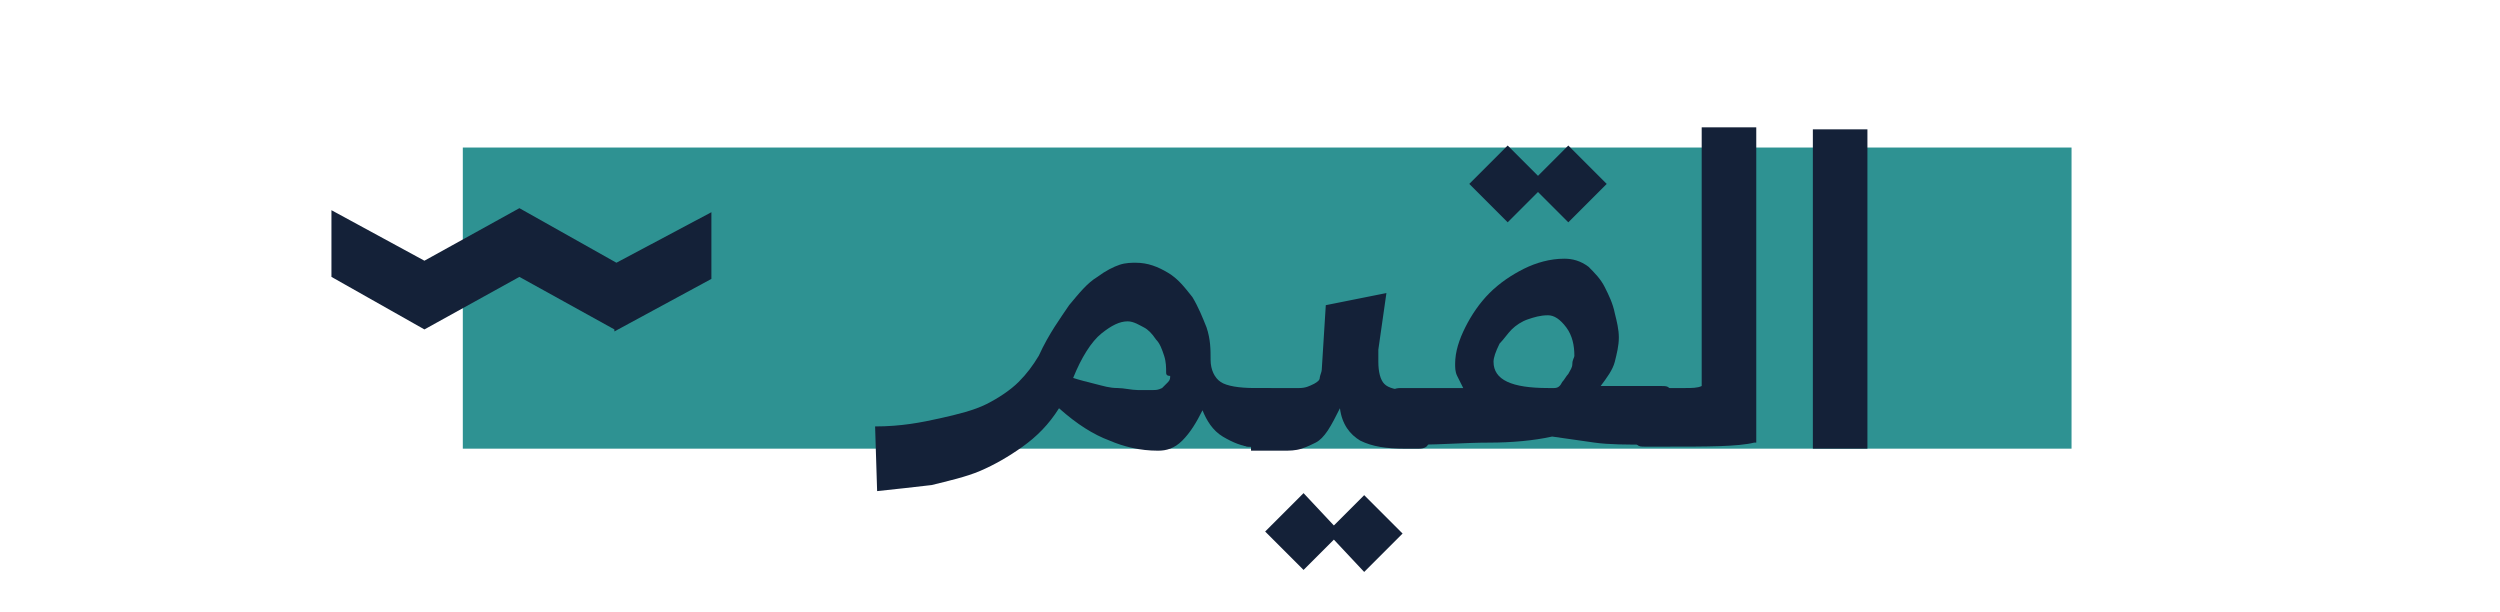<?xml version="1.0" encoding="UTF-8"?> <svg xmlns="http://www.w3.org/2000/svg" xmlns:xlink="http://www.w3.org/1999/xlink" version="1.1" id="Layer_1" x="0px" y="0px" viewBox="0 0 123.7 30.3" style="enable-background:new 0 0 123.7 30.3;" xml:space="preserve"> <style type="text/css"> .st0{fill:#2E9292;} .st1{fill:#142138;} </style> <rect x="22.9" y="7.3" class="st0" width="79.6" height="14.9"></rect> <polygon class="st1" points="35.2,10.5 30.5,13 25.7,10.3 21,12.9 16.4,10.4 16.4,13.7 21,16.3 25.7,13.7 30.4,16.3 30.4,16.4 35.2,13.8 "></polygon> <g> <path class="st1" d="M61.9,22.1c-0.4,0-0.9-0.2-1.4-0.5s-0.8-0.8-1-1.3c-0.3,0.6-0.6,1.1-1,1.5c-0.4,0.4-0.8,0.5-1.2,0.5 c-0.9,0-1.7-0.2-2.4-0.5c-0.8-0.3-1.6-0.8-2.5-1.6c-0.5,0.8-1.1,1.4-1.8,1.9c-0.7,0.5-1.4,0.9-2.1,1.2s-1.6,0.5-2.4,0.7 c-0.9,0.1-1.7,0.2-2.7,0.3l-0.1-3.2c1.3,0,2.3-0.2,3.2-0.4c0.9-0.2,1.7-0.4,2.3-0.7c0.6-0.3,1.2-0.7,1.6-1.1c0.4-0.4,0.7-0.8,1-1.3 c0.5-1.1,1.1-1.9,1.5-2.5c0.5-0.6,0.9-1.1,1.4-1.4c0.4-0.3,0.8-0.5,1.1-0.6c0.3-0.1,0.6-0.1,0.8-0.1c0.6,0,1.1,0.2,1.6,0.5 c0.5,0.3,0.8,0.7,1.2,1.2c0.3,0.5,0.5,1,0.7,1.5c0.2,0.6,0.2,1.1,0.2,1.6c0,0.5,0.2,0.9,0.5,1.1c0.3,0.2,0.9,0.3,1.7,0.3h0.5 c0.2,0,0.3,0,0.4,0.1c0.1,0.1,0.1,0.2,0.1,0.3v2.1c0,0.3-0.2,0.4-0.5,0.4H61.9z M57.7,18.4c0-0.2,0-0.5-0.1-0.8 c-0.1-0.3-0.2-0.6-0.4-0.8c-0.2-0.3-0.4-0.5-0.6-0.6s-0.5-0.3-0.8-0.3c-0.4,0-0.8,0.2-1.3,0.6c-0.5,0.4-1,1.2-1.4,2.2 c0.3,0.1,0.7,0.2,1.1,0.3s0.7,0.2,1.1,0.2c0.3,0,0.7,0.1,1,0.1c0.3,0,0.5,0,0.7,0c0.2,0,0.3,0,0.5-0.1c0.1-0.1,0.2-0.2,0.3-0.3 c0.1-0.1,0.1-0.2,0.1-0.3C57.7,18.6,57.7,18.5,57.7,18.4z"></path> <path class="st1" d="M61.9,22.1c-0.2,0-0.3,0-0.4-0.1c-0.1-0.1-0.1-0.2-0.1-0.3v-2.1c0-0.3,0.2-0.4,0.5-0.4h1.2c0.5,0,0.9,0,1.2,0 c0.3,0,0.5-0.1,0.7-0.2s0.3-0.2,0.3-0.3c0-0.1,0.1-0.3,0.1-0.4l0.2-3.2l3-0.6l-0.4,2.8c0,0.1,0,0.2,0,0.3c0,0.1,0,0.2,0,0.3 c0,0.5,0.1,0.9,0.3,1.1c0.2,0.2,0.6,0.3,1.1,0.3h0.6c0.2,0,0.3,0,0.4,0.1c0.1,0.1,0.1,0.2,0.1,0.3v2.1c0,0.3-0.2,0.4-0.5,0.4h-0.7 c-0.9,0-1.6-0.1-2.2-0.4c-0.5-0.3-0.9-0.8-1-1.6c-0.2,0.4-0.4,0.8-0.6,1.1c-0.2,0.3-0.4,0.5-0.6,0.6c-0.2,0.1-0.4,0.2-0.7,0.3 c-0.3,0.1-0.6,0.1-0.9,0.1H61.9z M62.6,26.3l1.9-1.9L66,26l1.5-1.5l1.9,1.9l-1.9,1.9L66,26.7l-1.5,1.5L62.6,26.3z"></path> <path class="st1" d="M69.3,22.1c-0.2,0-0.3,0-0.4-0.1c-0.1-0.1-0.1-0.2-0.1-0.3v-2.1c0-0.3,0.2-0.4,0.5-0.4h3.1 c-0.1-0.2-0.2-0.4-0.3-0.6c-0.1-0.2-0.1-0.4-0.1-0.6c0-0.6,0.2-1.2,0.5-1.8c0.3-0.6,0.7-1.2,1.2-1.7s1.1-0.9,1.7-1.2 c0.6-0.3,1.3-0.5,2-0.5c0.4,0,0.8,0.1,1.2,0.4c0.3,0.3,0.6,0.6,0.8,1s0.4,0.8,0.5,1.3c0.1,0.4,0.2,0.8,0.2,1.2 c0,0.4-0.1,0.8-0.2,1.2s-0.4,0.8-0.7,1.2h3c0.2,0,0.3,0,0.4,0.1c0.1,0.1,0.1,0.2,0.1,0.3v2.1c0,0.3-0.2,0.4-0.5,0.4h-0.7 c-1,0-1.9,0-2.6-0.1c-0.7-0.1-1.4-0.2-2.1-0.3c-0.9,0.2-2,0.3-3.1,0.3c-1.2,0-2.3,0.1-3.5,0.1H69.3z M72.7,9.1l1.9-1.9l1.5,1.5 l1.5-1.5l1.9,1.9L77.6,11l-1.5-1.5L74.6,11L72.7,9.1z M73.9,17.9c0,0.9,0.9,1.3,2.7,1.3h0.3c0.2,0,0.3-0.1,0.4-0.3 c0.1-0.1,0.2-0.3,0.3-0.4c0.1-0.2,0.2-0.3,0.2-0.5c0-0.2,0.1-0.3,0.1-0.4c0-0.5-0.1-1-0.4-1.4c-0.3-0.4-0.6-0.6-0.9-0.6 c-0.4,0-0.7,0.1-1,0.2c-0.3,0.1-0.6,0.3-0.8,0.5c-0.2,0.2-0.4,0.5-0.6,0.7C74,17.4,73.9,17.7,73.9,17.9z"></path> <path class="st1" d="M86.8,21.9c-0.8,0.2-2.3,0.2-4.4,0.2h-1c-0.2,0-0.3,0-0.4-0.1c-0.1-0.1-0.1-0.2-0.1-0.3v-2.1 c0-0.3,0.2-0.4,0.5-0.4h1.1c0.3,0,0.6,0,0.9,0c0.3,0,0.6,0,0.8-0.1V6.3h2.7V21.9z"></path> <path class="st1" d="M92.4,6.4v15.8h-2.7V6.4H92.4z"></path> </g> </svg> 